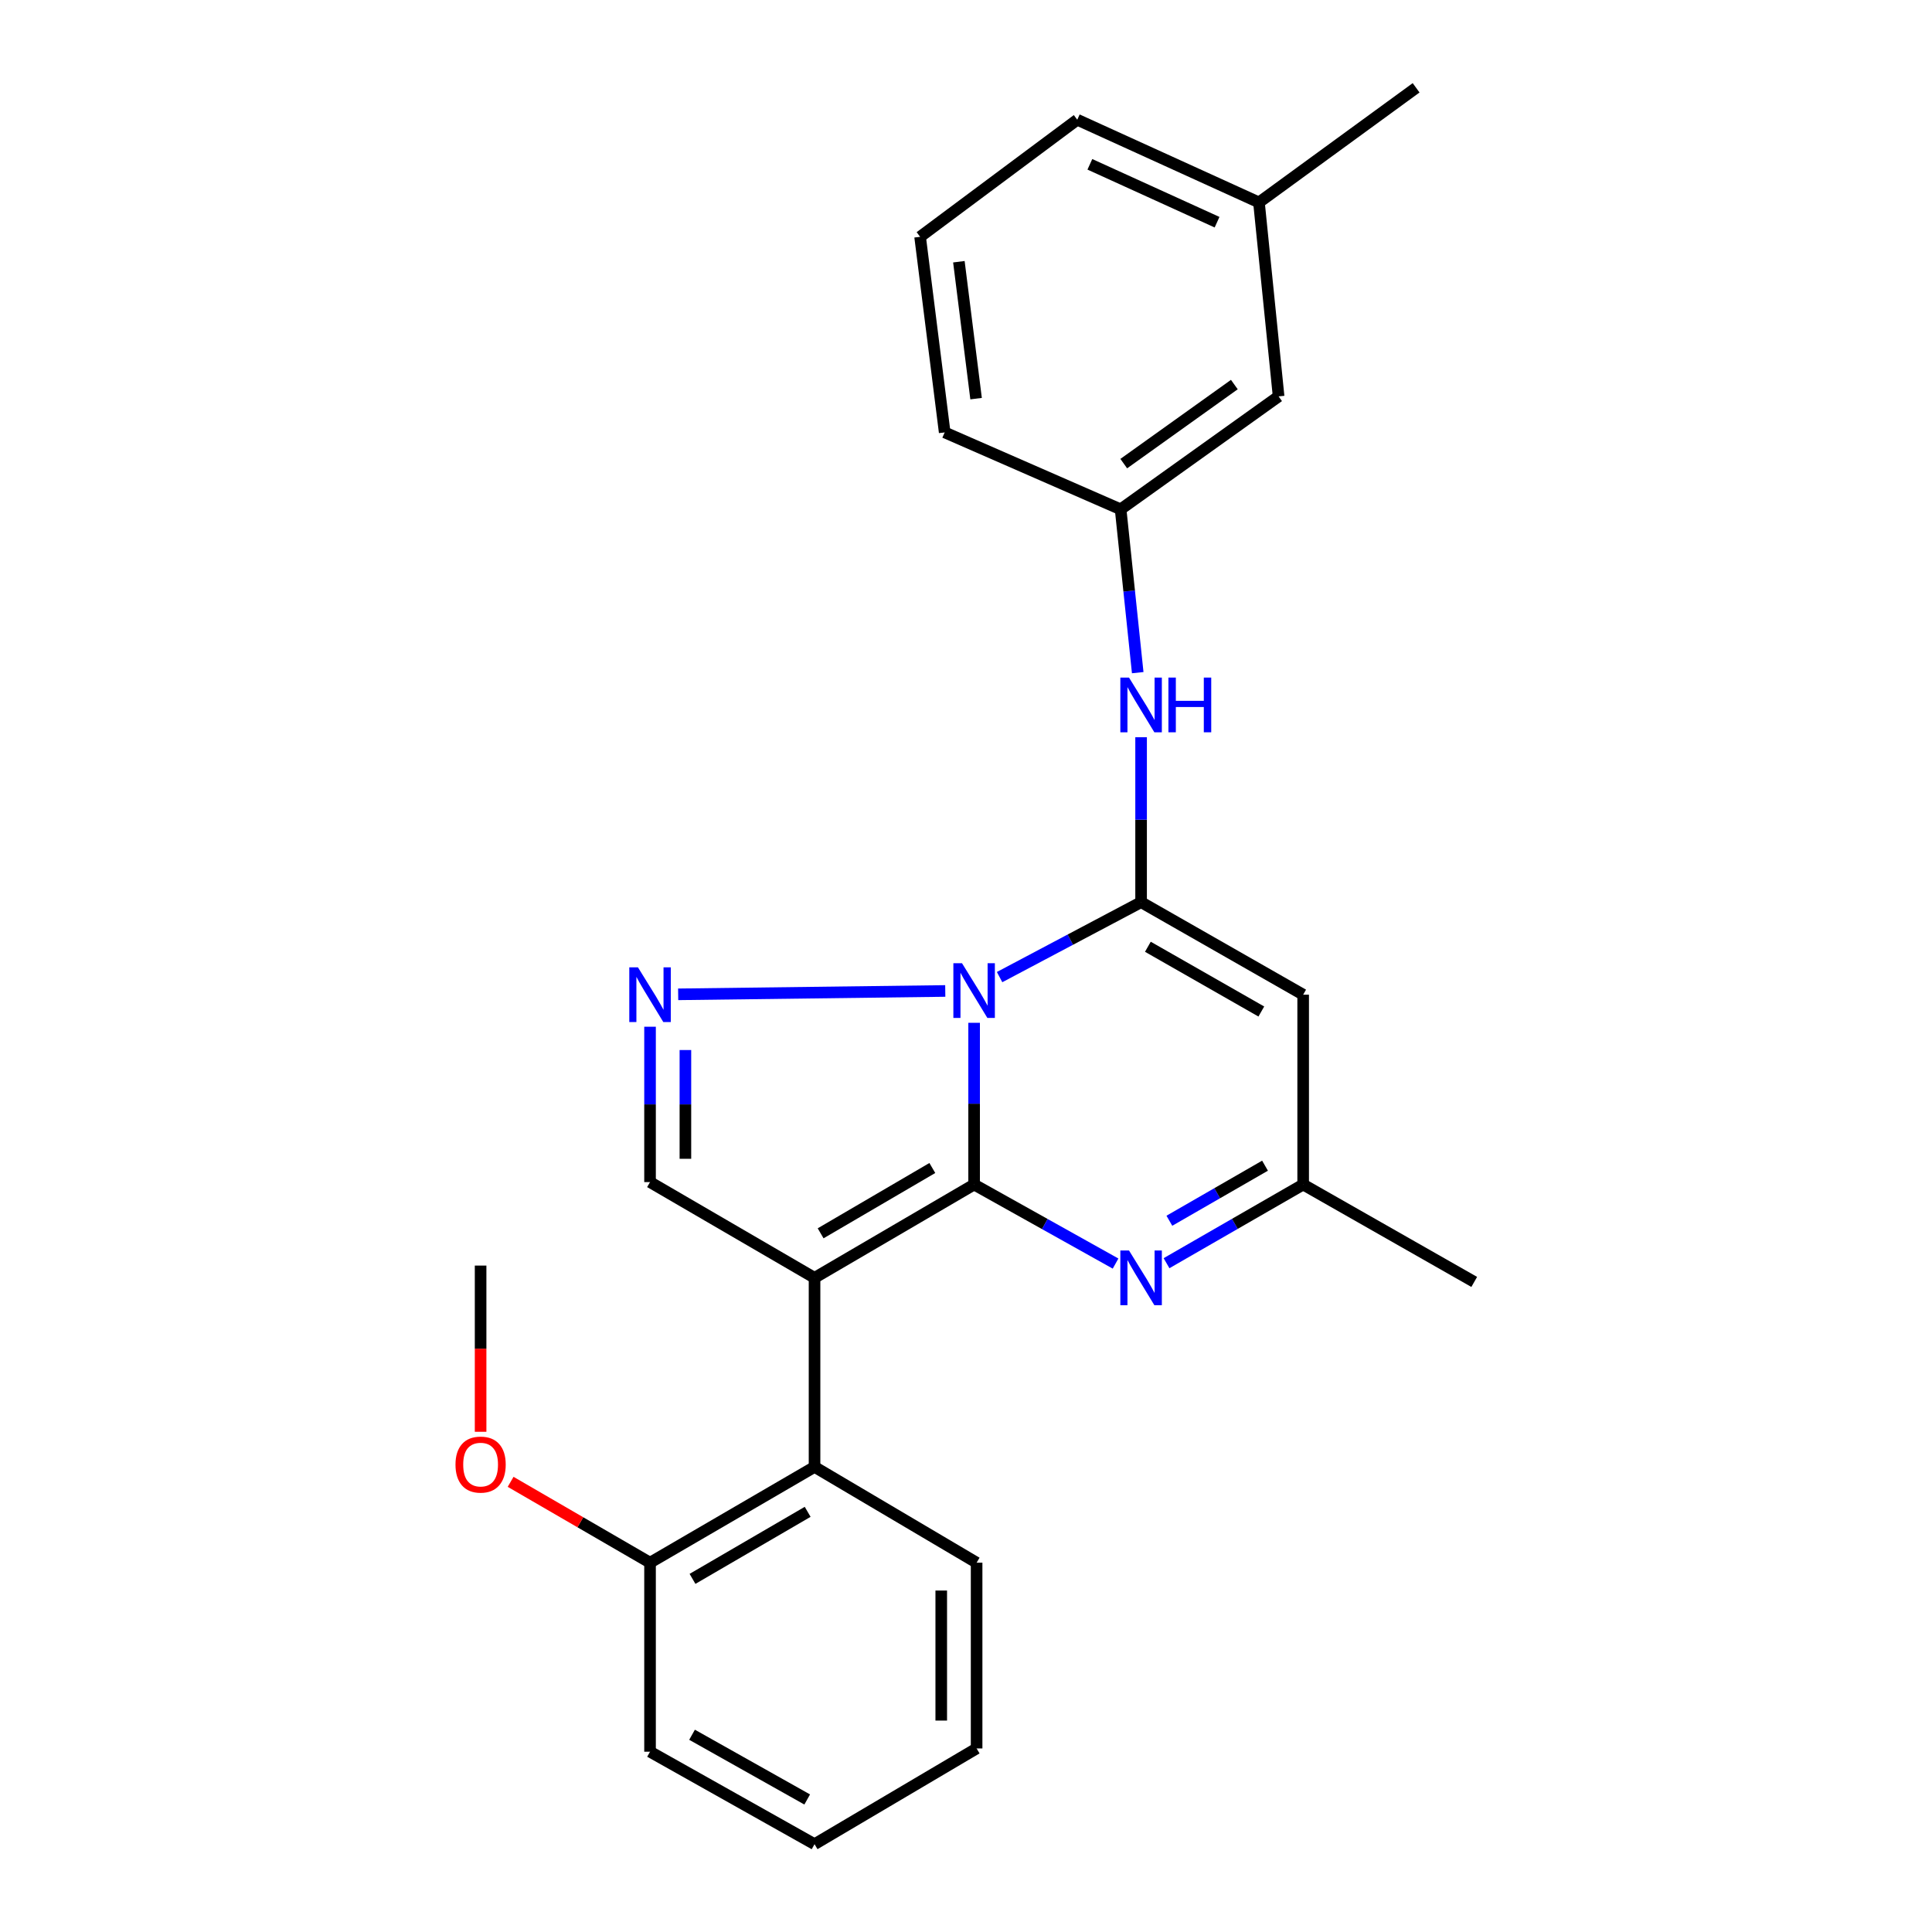 <?xml version='1.0' encoding='iso-8859-1'?>
<svg version='1.1' baseProfile='full'
              xmlns='http://www.w3.org/2000/svg'
                      xmlns:rdkit='http://www.rdkit.org/xml'
                      xmlns:xlink='http://www.w3.org/1999/xlink'
                  xml:space='preserve'
width='1000px' height='1000px' viewBox='0 0 1000 1000'>
<!-- END OF HEADER -->
<rect style='opacity:1.0;fill:#FFFFFF;stroke:none' width='1000' height='1000' x='0' y='0'> </rect>
<path class='bond-0' d='M 504.201,613.113 L 504.201,571.257' style='fill:none;fill-rule:evenodd;stroke:#000000;stroke-width:6px;stroke-linecap:butt;stroke-linejoin:miter;stroke-opacity:1' />
<path class='bond-0' d='M 504.201,571.257 L 504.201,529.401' style='fill:none;fill-rule:evenodd;stroke:#0000FF;stroke-width:6px;stroke-linecap:butt;stroke-linejoin:miter;stroke-opacity:1' />
<path class='bond-1' d='M 504.201,613.113 L 421.606,661.406' style='fill:none;fill-rule:evenodd;stroke:#000000;stroke-width:6px;stroke-linecap:butt;stroke-linejoin:miter;stroke-opacity:1' />
<path class='bond-1' d='M 482.572,604.555 L 424.756,638.361' style='fill:none;fill-rule:evenodd;stroke:#000000;stroke-width:6px;stroke-linecap:butt;stroke-linejoin:miter;stroke-opacity:1' />
<path class='bond-4' d='M 504.201,613.113 L 540.807,633.567' style='fill:none;fill-rule:evenodd;stroke:#000000;stroke-width:6px;stroke-linecap:butt;stroke-linejoin:miter;stroke-opacity:1' />
<path class='bond-4' d='M 540.807,633.567 L 577.414,654.022' style='fill:none;fill-rule:evenodd;stroke:#0000FF;stroke-width:6px;stroke-linecap:butt;stroke-linejoin:miter;stroke-opacity:1' />
<path class='bond-2' d='M 517.386,505.749 L 554.007,486.355' style='fill:none;fill-rule:evenodd;stroke:#0000FF;stroke-width:6px;stroke-linecap:butt;stroke-linejoin:miter;stroke-opacity:1' />
<path class='bond-2' d='M 554.007,486.355 L 590.629,466.96' style='fill:none;fill-rule:evenodd;stroke:#000000;stroke-width:6px;stroke-linecap:butt;stroke-linejoin:miter;stroke-opacity:1' />
<path class='bond-3' d='M 489.267,512.92 L 351.019,514.664' style='fill:none;fill-rule:evenodd;stroke:#0000FF;stroke-width:6px;stroke-linecap:butt;stroke-linejoin:miter;stroke-opacity:1' />
<path class='bond-6' d='M 421.606,661.406 L 336.459,611.852' style='fill:none;fill-rule:evenodd;stroke:#000000;stroke-width:6px;stroke-linecap:butt;stroke-linejoin:miter;stroke-opacity:1' />
<path class='bond-7' d='M 421.606,661.406 L 421.606,759.265' style='fill:none;fill-rule:evenodd;stroke:#000000;stroke-width:6px;stroke-linecap:butt;stroke-linejoin:miter;stroke-opacity:1' />
<path class='bond-8' d='M 590.629,466.96 L 590.629,424.272' style='fill:none;fill-rule:evenodd;stroke:#000000;stroke-width:6px;stroke-linecap:butt;stroke-linejoin:miter;stroke-opacity:1' />
<path class='bond-8' d='M 590.629,424.272 L 590.629,381.583' style='fill:none;fill-rule:evenodd;stroke:#0000FF;stroke-width:6px;stroke-linecap:butt;stroke-linejoin:miter;stroke-opacity:1' />
<path class='bond-26' d='M 590.629,466.96 L 674.515,514.847' style='fill:none;fill-rule:evenodd;stroke:#000000;stroke-width:6px;stroke-linecap:butt;stroke-linejoin:miter;stroke-opacity:1' />
<path class='bond-26' d='M 594.137,490.04 L 652.858,523.561' style='fill:none;fill-rule:evenodd;stroke:#000000;stroke-width:6px;stroke-linecap:butt;stroke-linejoin:miter;stroke-opacity:1' />
<path class='bond-25' d='M 336.459,531.432 L 336.459,571.642' style='fill:none;fill-rule:evenodd;stroke:#0000FF;stroke-width:6px;stroke-linecap:butt;stroke-linejoin:miter;stroke-opacity:1' />
<path class='bond-25' d='M 336.459,571.642 L 336.459,611.852' style='fill:none;fill-rule:evenodd;stroke:#000000;stroke-width:6px;stroke-linecap:butt;stroke-linejoin:miter;stroke-opacity:1' />
<path class='bond-25' d='M 354.763,543.495 L 354.763,571.642' style='fill:none;fill-rule:evenodd;stroke:#0000FF;stroke-width:6px;stroke-linecap:butt;stroke-linejoin:miter;stroke-opacity:1' />
<path class='bond-25' d='M 354.763,571.642 L 354.763,599.789' style='fill:none;fill-rule:evenodd;stroke:#000000;stroke-width:6px;stroke-linecap:butt;stroke-linejoin:miter;stroke-opacity:1' />
<path class='bond-9' d='M 603.789,653.83 L 639.152,633.471' style='fill:none;fill-rule:evenodd;stroke:#0000FF;stroke-width:6px;stroke-linecap:butt;stroke-linejoin:miter;stroke-opacity:1' />
<path class='bond-9' d='M 639.152,633.471 L 674.515,613.113' style='fill:none;fill-rule:evenodd;stroke:#000000;stroke-width:6px;stroke-linecap:butt;stroke-linejoin:miter;stroke-opacity:1' />
<path class='bond-9' d='M 605.265,631.859 L 630.019,617.608' style='fill:none;fill-rule:evenodd;stroke:#0000FF;stroke-width:6px;stroke-linecap:butt;stroke-linejoin:miter;stroke-opacity:1' />
<path class='bond-9' d='M 630.019,617.608 L 654.774,603.357' style='fill:none;fill-rule:evenodd;stroke:#000000;stroke-width:6px;stroke-linecap:butt;stroke-linejoin:miter;stroke-opacity:1' />
<path class='bond-5' d='M 674.515,514.847 L 674.515,613.113' style='fill:none;fill-rule:evenodd;stroke:#000000;stroke-width:6px;stroke-linecap:butt;stroke-linejoin:miter;stroke-opacity:1' />
<path class='bond-10' d='M 421.606,759.265 L 336.459,808.84' style='fill:none;fill-rule:evenodd;stroke:#000000;stroke-width:6px;stroke-linecap:butt;stroke-linejoin:miter;stroke-opacity:1' />
<path class='bond-10' d='M 418.044,782.52 L 358.441,817.223' style='fill:none;fill-rule:evenodd;stroke:#000000;stroke-width:6px;stroke-linecap:butt;stroke-linejoin:miter;stroke-opacity:1' />
<path class='bond-15' d='M 421.606,759.265 L 505.492,808.84' style='fill:none;fill-rule:evenodd;stroke:#000000;stroke-width:6px;stroke-linecap:butt;stroke-linejoin:miter;stroke-opacity:1' />
<path class='bond-11' d='M 588.881,348.166 L 584.457,305.896' style='fill:none;fill-rule:evenodd;stroke:#0000FF;stroke-width:6px;stroke-linecap:butt;stroke-linejoin:miter;stroke-opacity:1' />
<path class='bond-11' d='M 584.457,305.896 L 580.033,263.626' style='fill:none;fill-rule:evenodd;stroke:#000000;stroke-width:6px;stroke-linecap:butt;stroke-linejoin:miter;stroke-opacity:1' />
<path class='bond-16' d='M 674.515,613.113 L 763.059,663.522' style='fill:none;fill-rule:evenodd;stroke:#000000;stroke-width:6px;stroke-linecap:butt;stroke-linejoin:miter;stroke-opacity:1' />
<path class='bond-14' d='M 336.459,808.84 L 300.376,787.916' style='fill:none;fill-rule:evenodd;stroke:#000000;stroke-width:6px;stroke-linecap:butt;stroke-linejoin:miter;stroke-opacity:1' />
<path class='bond-14' d='M 300.376,787.916 L 264.294,766.992' style='fill:none;fill-rule:evenodd;stroke:#FF0000;stroke-width:6px;stroke-linecap:butt;stroke-linejoin:miter;stroke-opacity:1' />
<path class='bond-19' d='M 336.459,808.84 L 336.459,906.679' style='fill:none;fill-rule:evenodd;stroke:#000000;stroke-width:6px;stroke-linecap:butt;stroke-linejoin:miter;stroke-opacity:1' />
<path class='bond-12' d='M 580.033,263.626 L 661.804,205.173' style='fill:none;fill-rule:evenodd;stroke:#000000;stroke-width:6px;stroke-linecap:butt;stroke-linejoin:miter;stroke-opacity:1' />
<path class='bond-12' d='M 581.654,239.967 L 638.893,199.05' style='fill:none;fill-rule:evenodd;stroke:#000000;stroke-width:6px;stroke-linecap:butt;stroke-linejoin:miter;stroke-opacity:1' />
<path class='bond-18' d='M 580.033,263.626 L 488.967,223.803' style='fill:none;fill-rule:evenodd;stroke:#000000;stroke-width:6px;stroke-linecap:butt;stroke-linejoin:miter;stroke-opacity:1' />
<path class='bond-13' d='M 661.804,205.173 L 651.635,104.772' style='fill:none;fill-rule:evenodd;stroke:#000000;stroke-width:6px;stroke-linecap:butt;stroke-linejoin:miter;stroke-opacity:1' />
<path class='bond-21' d='M 651.635,104.772 L 732.978,45.455' style='fill:none;fill-rule:evenodd;stroke:#000000;stroke-width:6px;stroke-linecap:butt;stroke-linejoin:miter;stroke-opacity:1' />
<path class='bond-28' d='M 651.635,104.772 L 557.589,61.969' style='fill:none;fill-rule:evenodd;stroke:#000000;stroke-width:6px;stroke-linecap:butt;stroke-linejoin:miter;stroke-opacity:1' />
<path class='bond-28' d='M 629.945,115.012 L 564.114,85.05' style='fill:none;fill-rule:evenodd;stroke:#000000;stroke-width:6px;stroke-linecap:butt;stroke-linejoin:miter;stroke-opacity:1' />
<path class='bond-22' d='M 248.759,741.091 L 248.759,698.076' style='fill:none;fill-rule:evenodd;stroke:#FF0000;stroke-width:6px;stroke-linecap:butt;stroke-linejoin:miter;stroke-opacity:1' />
<path class='bond-22' d='M 248.759,698.076 L 248.759,655.061' style='fill:none;fill-rule:evenodd;stroke:#000000;stroke-width:6px;stroke-linecap:butt;stroke-linejoin:miter;stroke-opacity:1' />
<path class='bond-23' d='M 505.492,808.84 L 505.492,904.991' style='fill:none;fill-rule:evenodd;stroke:#000000;stroke-width:6px;stroke-linecap:butt;stroke-linejoin:miter;stroke-opacity:1' />
<path class='bond-23' d='M 487.187,823.263 L 487.187,890.568' style='fill:none;fill-rule:evenodd;stroke:#000000;stroke-width:6px;stroke-linecap:butt;stroke-linejoin:miter;stroke-opacity:1' />
<path class='bond-17' d='M 476.245,122.568 L 488.967,223.803' style='fill:none;fill-rule:evenodd;stroke:#000000;stroke-width:6px;stroke-linecap:butt;stroke-linejoin:miter;stroke-opacity:1' />
<path class='bond-17' d='M 496.315,135.471 L 505.221,206.335' style='fill:none;fill-rule:evenodd;stroke:#000000;stroke-width:6px;stroke-linecap:butt;stroke-linejoin:miter;stroke-opacity:1' />
<path class='bond-20' d='M 476.245,122.568 L 557.589,61.969' style='fill:none;fill-rule:evenodd;stroke:#000000;stroke-width:6px;stroke-linecap:butt;stroke-linejoin:miter;stroke-opacity:1' />
<path class='bond-27' d='M 336.459,906.679 L 421.606,954.545' style='fill:none;fill-rule:evenodd;stroke:#000000;stroke-width:6px;stroke-linecap:butt;stroke-linejoin:miter;stroke-opacity:1' />
<path class='bond-27' d='M 358.201,897.903 L 417.804,931.409' style='fill:none;fill-rule:evenodd;stroke:#000000;stroke-width:6px;stroke-linecap:butt;stroke-linejoin:miter;stroke-opacity:1' />
<path class='bond-24' d='M 505.492,904.991 L 421.606,954.545' style='fill:none;fill-rule:evenodd;stroke:#000000;stroke-width:6px;stroke-linecap:butt;stroke-linejoin:miter;stroke-opacity:1' />
<path  class='atom-1' d='M 497.941 498.572
L 507.221 513.572
Q 508.141 515.052, 509.621 517.732
Q 511.101 520.412, 511.181 520.572
L 511.181 498.572
L 514.941 498.572
L 514.941 526.892
L 511.061 526.892
L 501.101 510.492
Q 499.941 508.572, 498.701 506.372
Q 497.501 504.172, 497.141 503.492
L 497.141 526.892
L 493.461 526.892
L 493.461 498.572
L 497.941 498.572
' fill='#0000FF'/>
<path  class='atom-4' d='M 330.199 500.687
L 339.479 515.687
Q 340.399 517.167, 341.879 519.847
Q 343.359 522.527, 343.439 522.687
L 343.439 500.687
L 347.199 500.687
L 347.199 529.007
L 343.319 529.007
L 333.359 512.607
Q 332.199 510.687, 330.959 508.487
Q 329.759 506.287, 329.399 505.607
L 329.399 529.007
L 325.719 529.007
L 325.719 500.687
L 330.199 500.687
' fill='#0000FF'/>
<path  class='atom-5' d='M 584.369 647.246
L 593.649 662.246
Q 594.569 663.726, 596.049 666.406
Q 597.529 669.086, 597.609 669.246
L 597.609 647.246
L 601.369 647.246
L 601.369 675.566
L 597.489 675.566
L 587.529 659.166
Q 586.369 657.246, 585.129 655.046
Q 583.929 652.846, 583.569 652.166
L 583.569 675.566
L 579.889 675.566
L 579.889 647.246
L 584.369 647.246
' fill='#0000FF'/>
<path  class='atom-9' d='M 584.369 350.711
L 593.649 365.711
Q 594.569 367.191, 596.049 369.871
Q 597.529 372.551, 597.609 372.711
L 597.609 350.711
L 601.369 350.711
L 601.369 379.031
L 597.489 379.031
L 587.529 362.631
Q 586.369 360.711, 585.129 358.511
Q 583.929 356.311, 583.569 355.631
L 583.569 379.031
L 579.889 379.031
L 579.889 350.711
L 584.369 350.711
' fill='#0000FF'/>
<path  class='atom-9' d='M 604.769 350.711
L 608.609 350.711
L 608.609 362.751
L 623.089 362.751
L 623.089 350.711
L 626.929 350.711
L 626.929 379.031
L 623.089 379.031
L 623.089 365.951
L 608.609 365.951
L 608.609 379.031
L 604.769 379.031
L 604.769 350.711
' fill='#0000FF'/>
<path  class='atom-15' d='M 235.759 758.064
Q 235.759 751.264, 239.119 747.464
Q 242.479 743.664, 248.759 743.664
Q 255.039 743.664, 258.399 747.464
Q 261.759 751.264, 261.759 758.064
Q 261.759 764.944, 258.359 768.864
Q 254.959 772.744, 248.759 772.744
Q 242.519 772.744, 239.119 768.864
Q 235.759 764.984, 235.759 758.064
M 248.759 769.544
Q 253.079 769.544, 255.399 766.664
Q 257.759 763.744, 257.759 758.064
Q 257.759 752.504, 255.399 749.704
Q 253.079 746.864, 248.759 746.864
Q 244.439 746.864, 242.079 749.664
Q 239.759 752.464, 239.759 758.064
Q 239.759 763.784, 242.079 766.664
Q 244.439 769.544, 248.759 769.544
' fill='#FF0000'/>
</svg>
